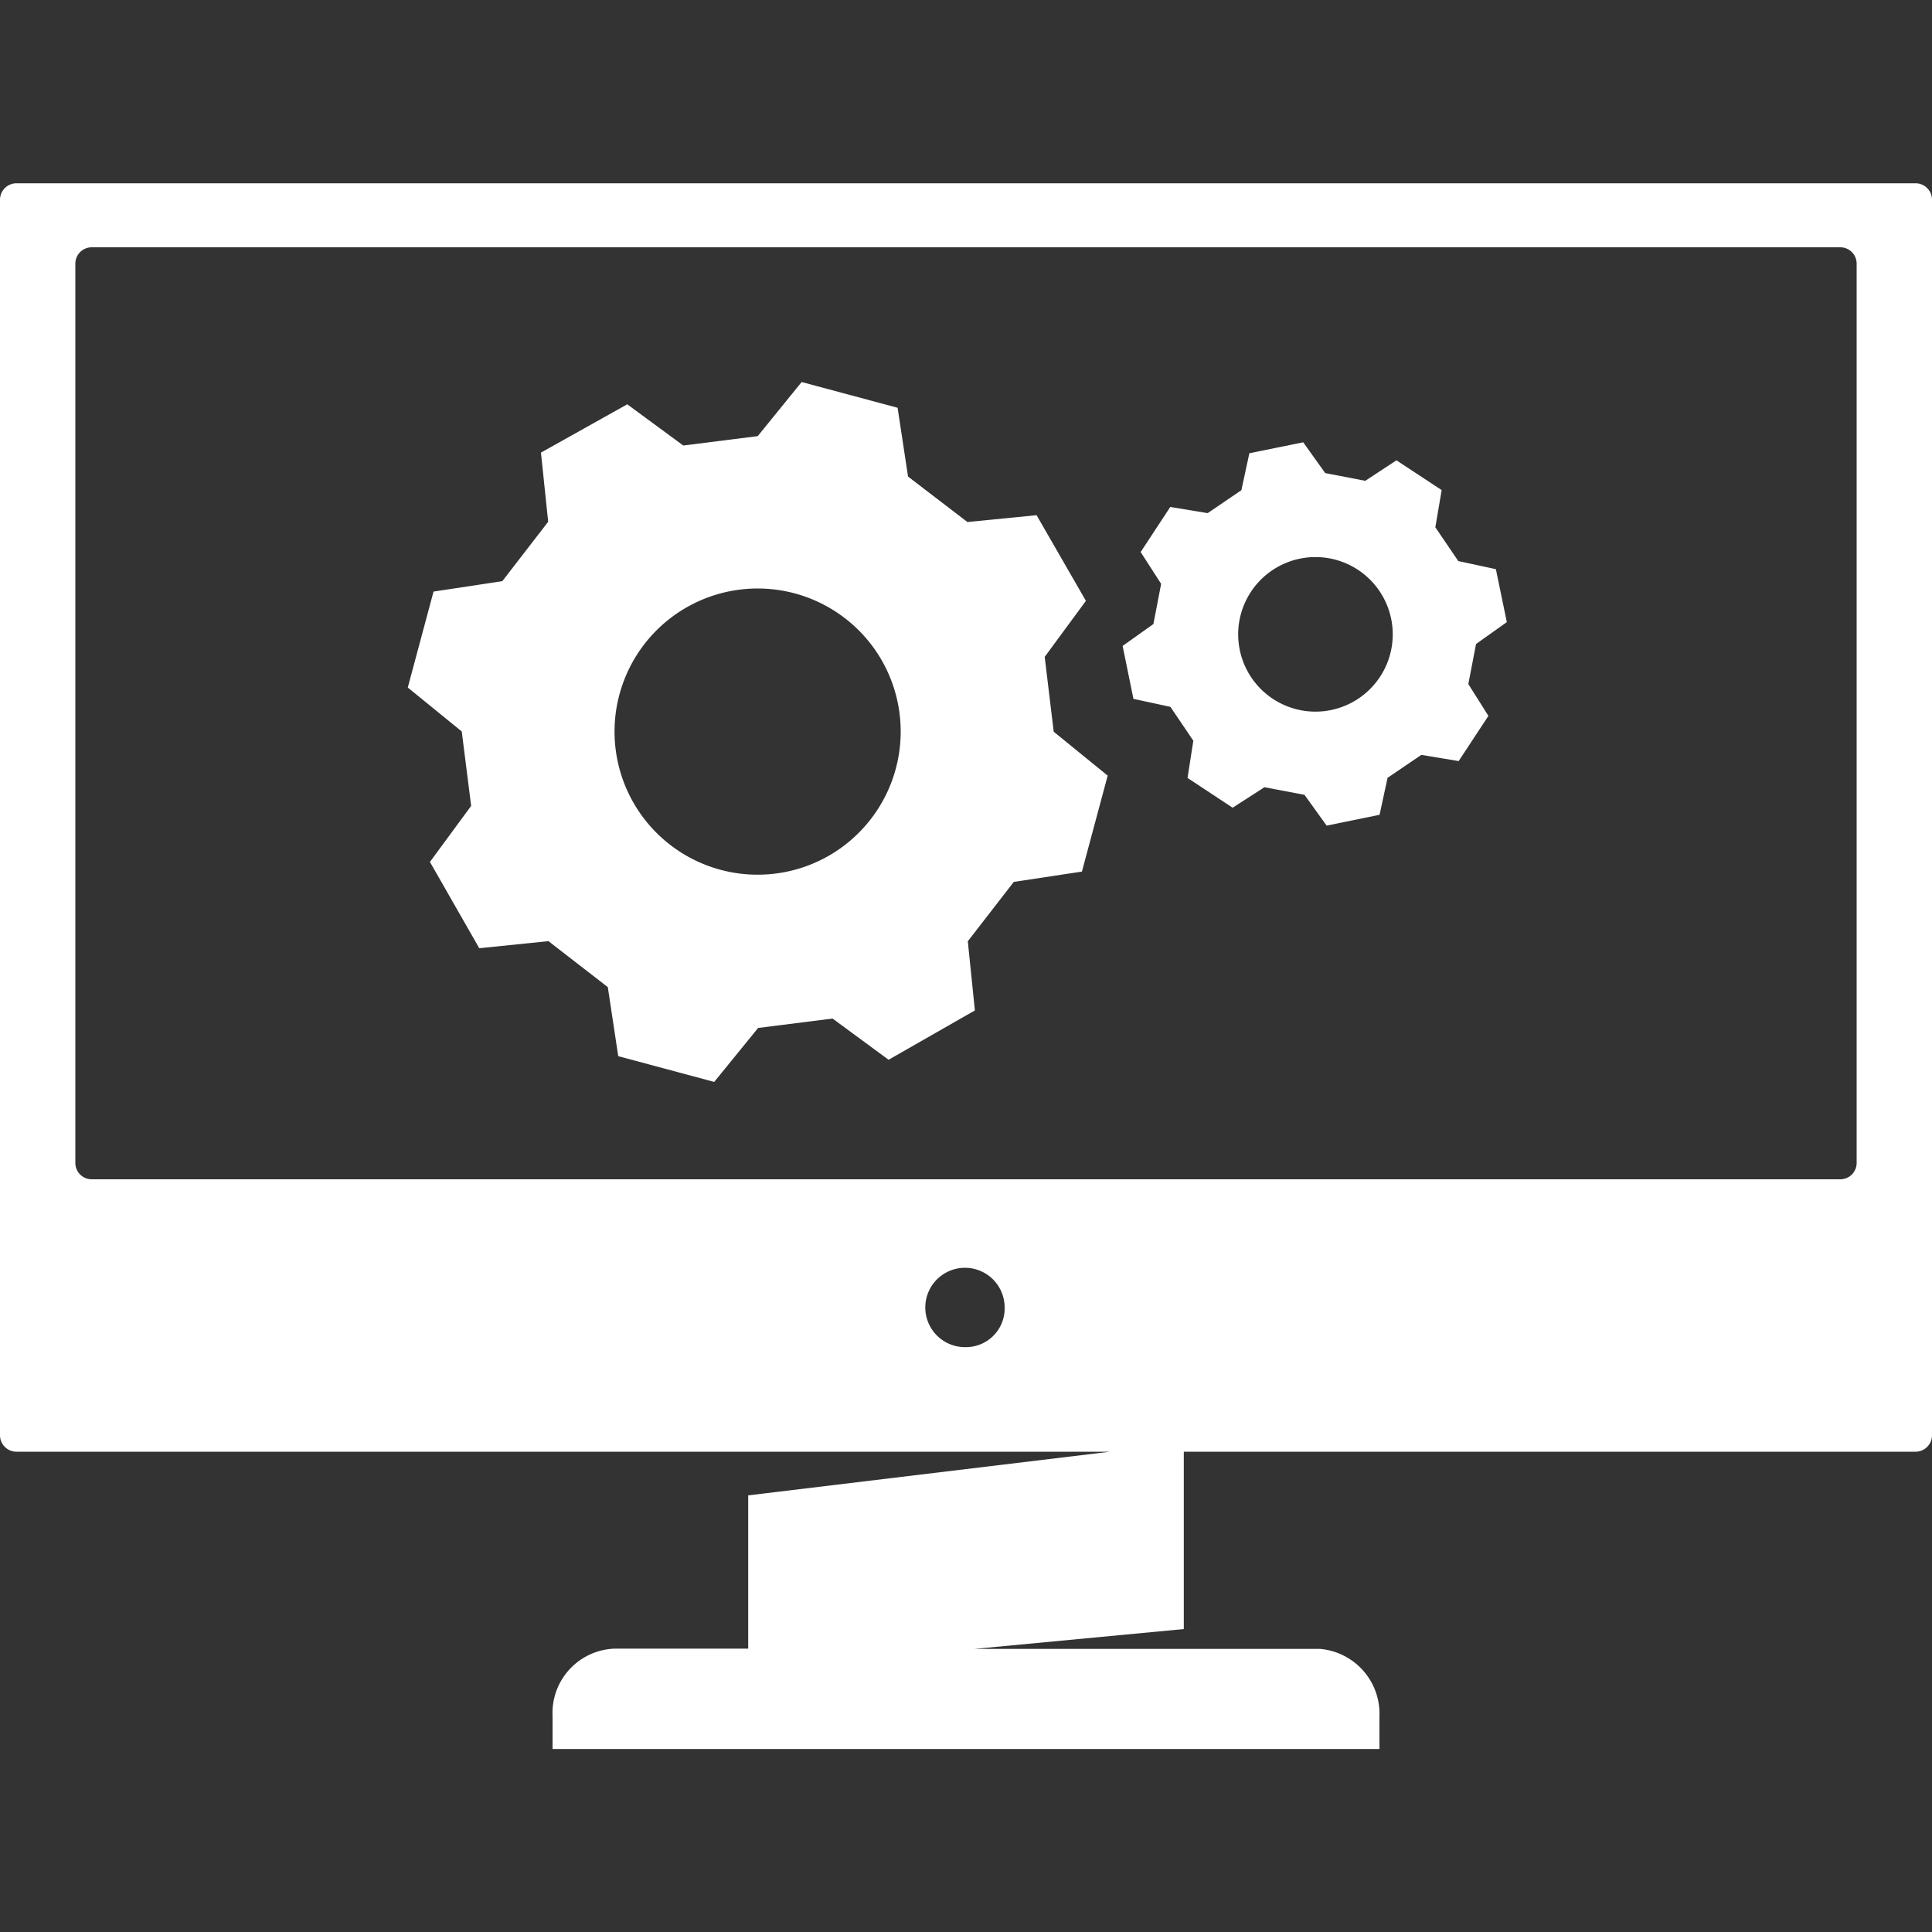<svg id="Layer_2" data-name="Layer 2" xmlns="http://www.w3.org/2000/svg" viewBox="0 0 150 150"><rect x="0" y="0" width="150" height="150" fill="#333333" stroke="none"/><defs><style>.cls-1{fill:#fff;}</style></defs><path class="cls-1" d="M148.72,14.23H1.28A1.28,1.28,0,0,0,0,15.51v95.92a1.28,1.28,0,0,0,1.28,1.28H86.19l-28.1,3.39V128H47.73a5,5,0,0,0-4.83,5.24v2.55h64.2v-2.55a5.05,5.05,0,0,0-4.62-5.22l-8,0H91.91l-16.25,0,16.25-1.54V112.71h56.81a1.28,1.28,0,0,0,1.28-1.28V15.51A1.28,1.28,0,0,0,148.72,14.23ZM75,104.59a3.08,3.08,0,1,1,3-3.07A3,3,0,0,1,75,104.59Zm69.15-14.31a1.27,1.27,0,0,1-1.27,1.28H7.12a1.27,1.27,0,0,1-1.27-1.28V20.48A1.27,1.27,0,0,1,7.12,19.2H142.88a1.27,1.27,0,0,1,1.27,1.28Z"/><path class="cls-1" d="M113.22,43.56l-1.78-2.62.49-2.89-3.51-2.31L106,37.33l-3.11-.6-1.71-2.39L97,35.19l-.62,2.87-2.62,1.78-2.9-.48-2.3,3.5,1.59,2.47-.6,3.12-2.39,1.7L88,54.26l2.87.62,1.78,2.63L92.2,60.4l3.5,2.31,2.47-1.59,3.11.59L103,64.1l4.11-.84.62-2.87,2.62-1.78,2.9.48,2.31-3.51L114,53.11l.6-3.11,2.39-1.7-.85-4.11Zm-9.94,11.58A6,6,0,1,1,108,48,6,6,0,0,1,103.28,55.14Z"/><path class="cls-1" d="M75.11,40.53,70.5,37l-.81-5.34-7.45-2-3.41,4.2-5.78.73-4.35-3.2L42,35.14l.56,5.37L39,45.12l-5.34.81-2,7.45,4.19,3.41.73,5.78-3.2,4.35,3.83,6.7,5.37-.55,4.61,3.57L48,82l7.45,2,3.41-4.19,5.78-.73,4.35,3.2,6.7-3.83-.55-5.37,3.57-4.61L84,67.67l2-7.45-4.19-3.41L81.11,51l3.2-4.35L80.48,40ZM64.33,66.45a11.11,11.11,0,1,1,4.14-15.16A11.12,11.12,0,0,1,64.33,66.45Z"/></svg>